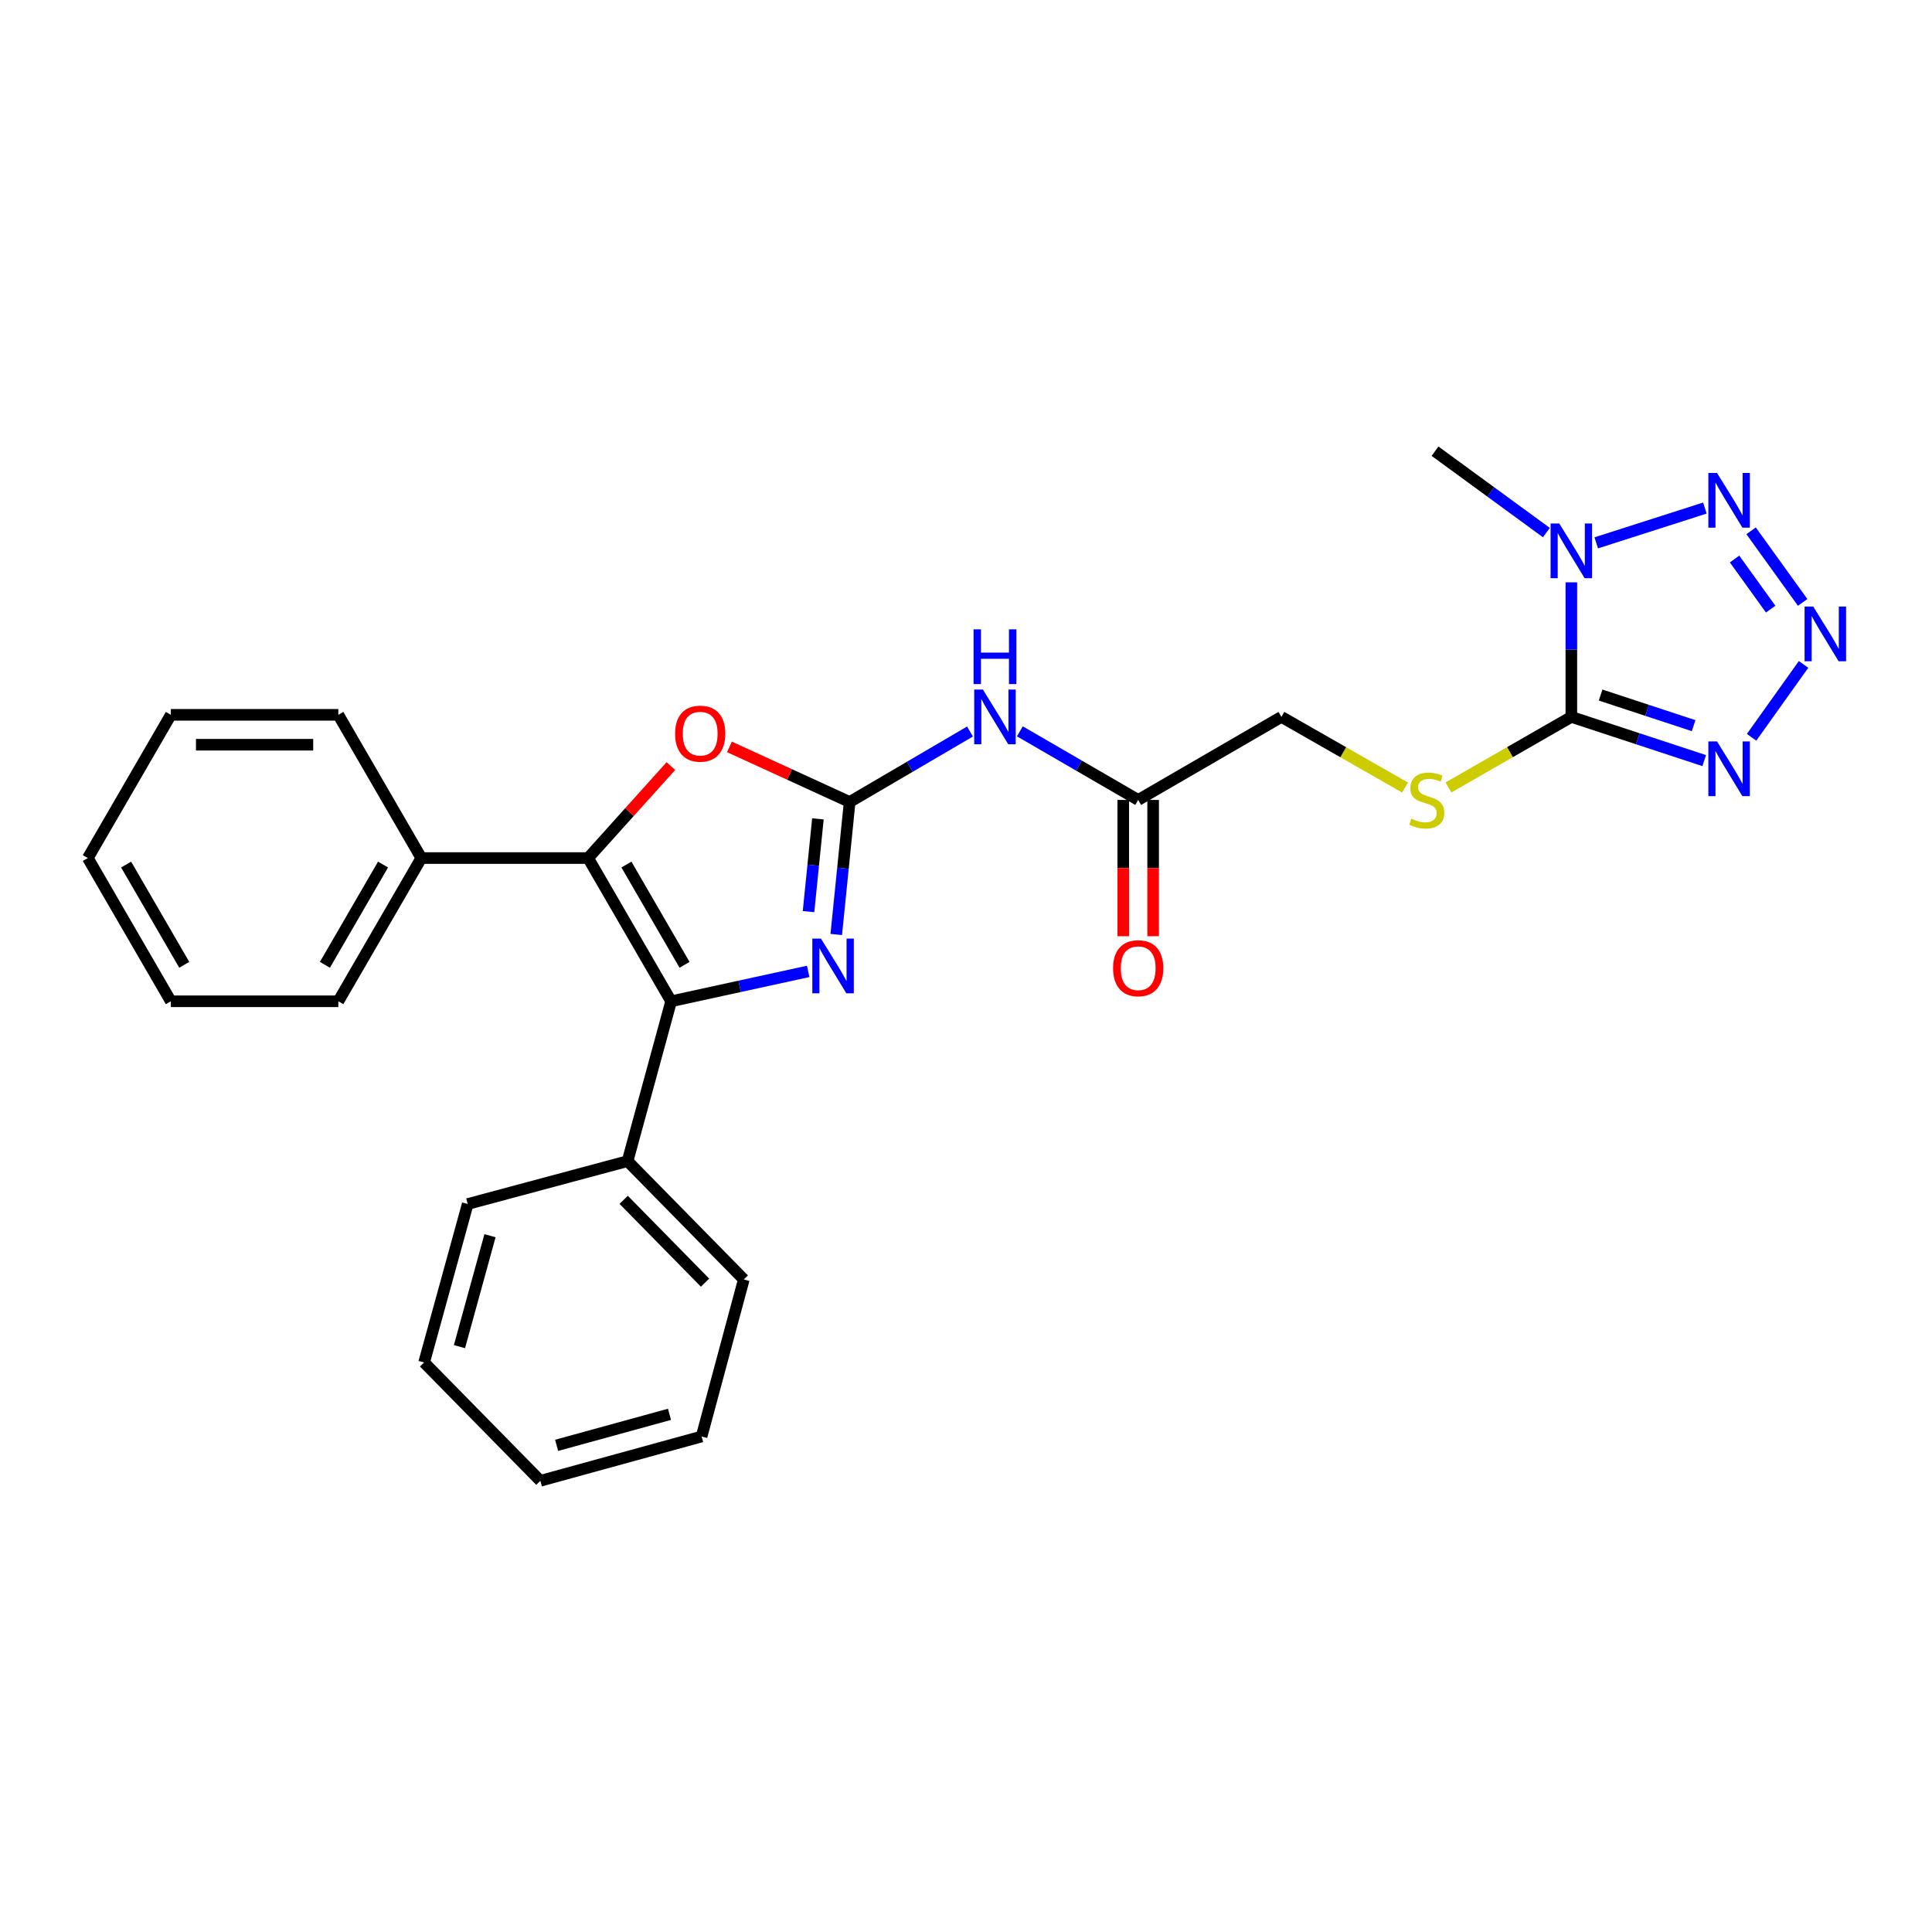 <?xml version='1.0' encoding='iso-8859-1'?>
<svg version='1.1' baseProfile='full'
              xmlns='http://www.w3.org/2000/svg'
                      xmlns:rdkit='http://www.rdkit.org/xml'
                      xmlns:xlink='http://www.w3.org/1999/xlink'
                  xml:space='preserve'
width='1000px' height='1000px' viewBox='0 0 1000 1000'>
<!-- END OF HEADER -->
<rect style='opacity:1.0;fill:#FFFFFF;stroke:none' width='1000' height='1000' x='0' y='0'> </rect>
<path class='bond-1' d='M 813.326,371.062 L 813.326,336.239' style='fill:none;fill-rule:evenodd;stroke:#000000;stroke-width:6px;stroke-linecap:butt;stroke-linejoin:miter;stroke-opacity:1' />
<path class='bond-1' d='M 813.326,336.239 L 813.326,301.417' style='fill:none;fill-rule:evenodd;stroke:#0000FF;stroke-width:6px;stroke-linecap:butt;stroke-linejoin:miter;stroke-opacity:1' />
<path class='bond-3' d='M 813.326,371.062 L 847.714,382.376' style='fill:none;fill-rule:evenodd;stroke:#000000;stroke-width:6px;stroke-linecap:butt;stroke-linejoin:miter;stroke-opacity:1' />
<path class='bond-3' d='M 847.714,382.376 L 882.101,393.69' style='fill:none;fill-rule:evenodd;stroke:#0000FF;stroke-width:6px;stroke-linecap:butt;stroke-linejoin:miter;stroke-opacity:1' />
<path class='bond-3' d='M 828.478,359.759 L 852.549,367.679' style='fill:none;fill-rule:evenodd;stroke:#000000;stroke-width:6px;stroke-linecap:butt;stroke-linejoin:miter;stroke-opacity:1' />
<path class='bond-3' d='M 852.549,367.679 L 876.62,375.599' style='fill:none;fill-rule:evenodd;stroke:#0000FF;stroke-width:6px;stroke-linecap:butt;stroke-linejoin:miter;stroke-opacity:1' />
<path class='bond-10' d='M 813.326,371.062 L 781.525,389.327' style='fill:none;fill-rule:evenodd;stroke:#000000;stroke-width:6px;stroke-linecap:butt;stroke-linejoin:miter;stroke-opacity:1' />
<path class='bond-10' d='M 781.525,389.327 L 749.724,407.592' style='fill:none;fill-rule:evenodd;stroke:#CCCC00;stroke-width:6px;stroke-linecap:butt;stroke-linejoin:miter;stroke-opacity:1' />
<path class='bond-0' d='M 439.782,415.113 L 470.927,396.871' style='fill:none;fill-rule:evenodd;stroke:#000000;stroke-width:6px;stroke-linecap:butt;stroke-linejoin:miter;stroke-opacity:1' />
<path class='bond-0' d='M 470.927,396.871 L 502.072,378.628' style='fill:none;fill-rule:evenodd;stroke:#0000FF;stroke-width:6px;stroke-linecap:butt;stroke-linejoin:miter;stroke-opacity:1' />
<path class='bond-4' d='M 439.782,415.113 L 436.313,449.401' style='fill:none;fill-rule:evenodd;stroke:#000000;stroke-width:6px;stroke-linecap:butt;stroke-linejoin:miter;stroke-opacity:1' />
<path class='bond-4' d='M 436.313,449.401 L 432.844,483.69' style='fill:none;fill-rule:evenodd;stroke:#0000FF;stroke-width:6px;stroke-linecap:butt;stroke-linejoin:miter;stroke-opacity:1' />
<path class='bond-4' d='M 423.348,423.842 L 420.92,447.844' style='fill:none;fill-rule:evenodd;stroke:#000000;stroke-width:6px;stroke-linecap:butt;stroke-linejoin:miter;stroke-opacity:1' />
<path class='bond-4' d='M 420.92,447.844 L 418.491,471.846' style='fill:none;fill-rule:evenodd;stroke:#0000FF;stroke-width:6px;stroke-linecap:butt;stroke-linejoin:miter;stroke-opacity:1' />
<path class='bond-8' d='M 439.782,415.113 L 408.667,400.851' style='fill:none;fill-rule:evenodd;stroke:#000000;stroke-width:6px;stroke-linecap:butt;stroke-linejoin:miter;stroke-opacity:1' />
<path class='bond-8' d='M 408.667,400.851 L 377.552,386.59' style='fill:none;fill-rule:evenodd;stroke:#FF0000;stroke-width:6px;stroke-linecap:butt;stroke-linejoin:miter;stroke-opacity:1' />
<path class='bond-7' d='M 826.21,280.982 L 882.445,262.971' style='fill:none;fill-rule:evenodd;stroke:#0000FF;stroke-width:6px;stroke-linecap:butt;stroke-linejoin:miter;stroke-opacity:1' />
<path class='bond-16' d='M 800.401,275.661 L 771.584,254.599' style='fill:none;fill-rule:evenodd;stroke:#0000FF;stroke-width:6px;stroke-linecap:butt;stroke-linejoin:miter;stroke-opacity:1' />
<path class='bond-16' d='M 771.584,254.599 L 742.767,233.536' style='fill:none;fill-rule:evenodd;stroke:#000000;stroke-width:6px;stroke-linecap:butt;stroke-linejoin:miter;stroke-opacity:1' />
<path class='bond-2' d='M 347.374,518.265 L 382.842,510.529' style='fill:none;fill-rule:evenodd;stroke:#000000;stroke-width:6px;stroke-linecap:butt;stroke-linejoin:miter;stroke-opacity:1' />
<path class='bond-2' d='M 382.842,510.529 L 418.311,502.793' style='fill:none;fill-rule:evenodd;stroke:#0000FF;stroke-width:6px;stroke-linecap:butt;stroke-linejoin:miter;stroke-opacity:1' />
<path class='bond-12' d='M 347.374,518.265 L 324.828,600.995' style='fill:none;fill-rule:evenodd;stroke:#000000;stroke-width:6px;stroke-linecap:butt;stroke-linejoin:miter;stroke-opacity:1' />
<path class='bond-28' d='M 347.374,518.265 L 304.406,444.13' style='fill:none;fill-rule:evenodd;stroke:#000000;stroke-width:6px;stroke-linecap:butt;stroke-linejoin:miter;stroke-opacity:1' />
<path class='bond-28' d='M 354.314,499.387 L 324.237,447.492' style='fill:none;fill-rule:evenodd;stroke:#000000;stroke-width:6px;stroke-linecap:butt;stroke-linejoin:miter;stroke-opacity:1' />
<path class='bond-6' d='M 906.615,381.626 L 933.515,343.897' style='fill:none;fill-rule:evenodd;stroke:#0000FF;stroke-width:6px;stroke-linecap:butt;stroke-linejoin:miter;stroke-opacity:1' />
<path class='bond-5' d='M 304.406,444.13 L 325.831,420.322' style='fill:none;fill-rule:evenodd;stroke:#000000;stroke-width:6px;stroke-linecap:butt;stroke-linejoin:miter;stroke-opacity:1' />
<path class='bond-5' d='M 325.831,420.322 L 347.256,396.513' style='fill:none;fill-rule:evenodd;stroke:#FF0000;stroke-width:6px;stroke-linecap:butt;stroke-linejoin:miter;stroke-opacity:1' />
<path class='bond-13' d='M 304.406,444.13 L 218.083,444.13' style='fill:none;fill-rule:evenodd;stroke:#000000;stroke-width:6px;stroke-linecap:butt;stroke-linejoin:miter;stroke-opacity:1' />
<path class='bond-27' d='M 933.051,311.803 L 906.36,274.741' style='fill:none;fill-rule:evenodd;stroke:#0000FF;stroke-width:6px;stroke-linecap:butt;stroke-linejoin:miter;stroke-opacity:1' />
<path class='bond-27' d='M 916.493,315.286 L 897.809,289.342' style='fill:none;fill-rule:evenodd;stroke:#0000FF;stroke-width:6px;stroke-linecap:butt;stroke-linejoin:miter;stroke-opacity:1' />
<path class='bond-9' d='M 527.874,378.531 L 558.5,396.289' style='fill:none;fill-rule:evenodd;stroke:#0000FF;stroke-width:6px;stroke-linecap:butt;stroke-linejoin:miter;stroke-opacity:1' />
<path class='bond-9' d='M 558.5,396.289 L 589.126,414.047' style='fill:none;fill-rule:evenodd;stroke:#000000;stroke-width:6px;stroke-linecap:butt;stroke-linejoin:miter;stroke-opacity:1' />
<path class='bond-15' d='M 727.241,407.621 L 695.251,389.341' style='fill:none;fill-rule:evenodd;stroke:#CCCC00;stroke-width:6px;stroke-linecap:butt;stroke-linejoin:miter;stroke-opacity:1' />
<path class='bond-15' d='M 695.251,389.341 L 663.26,371.062' style='fill:none;fill-rule:evenodd;stroke:#000000;stroke-width:6px;stroke-linecap:butt;stroke-linejoin:miter;stroke-opacity:1' />
<path class='bond-11' d='M 589.126,414.047 L 663.26,371.062' style='fill:none;fill-rule:evenodd;stroke:#000000;stroke-width:6px;stroke-linecap:butt;stroke-linejoin:miter;stroke-opacity:1' />
<path class='bond-14' d='M 581.39,414.047 L 581.39,449.309' style='fill:none;fill-rule:evenodd;stroke:#000000;stroke-width:6px;stroke-linecap:butt;stroke-linejoin:miter;stroke-opacity:1' />
<path class='bond-14' d='M 581.39,449.309 L 581.39,484.57' style='fill:none;fill-rule:evenodd;stroke:#FF0000;stroke-width:6px;stroke-linecap:butt;stroke-linejoin:miter;stroke-opacity:1' />
<path class='bond-14' d='M 596.862,414.047 L 596.862,449.309' style='fill:none;fill-rule:evenodd;stroke:#000000;stroke-width:6px;stroke-linecap:butt;stroke-linejoin:miter;stroke-opacity:1' />
<path class='bond-14' d='M 596.862,449.309 L 596.862,484.57' style='fill:none;fill-rule:evenodd;stroke:#FF0000;stroke-width:6px;stroke-linecap:butt;stroke-linejoin:miter;stroke-opacity:1' />
<path class='bond-18' d='M 324.828,600.995 L 384.995,662.245' style='fill:none;fill-rule:evenodd;stroke:#000000;stroke-width:6px;stroke-linecap:butt;stroke-linejoin:miter;stroke-opacity:1' />
<path class='bond-18' d='M 322.816,621.025 L 364.933,663.9' style='fill:none;fill-rule:evenodd;stroke:#000000;stroke-width:6px;stroke-linecap:butt;stroke-linejoin:miter;stroke-opacity:1' />
<path class='bond-19' d='M 324.828,600.995 L 242.09,623.197' style='fill:none;fill-rule:evenodd;stroke:#000000;stroke-width:6px;stroke-linecap:butt;stroke-linejoin:miter;stroke-opacity:1' />
<path class='bond-17' d='M 218.083,444.13 L 175.115,518.265' style='fill:none;fill-rule:evenodd;stroke:#000000;stroke-width:6px;stroke-linecap:butt;stroke-linejoin:miter;stroke-opacity:1' />
<path class='bond-17' d='M 198.252,447.492 L 168.174,499.387' style='fill:none;fill-rule:evenodd;stroke:#000000;stroke-width:6px;stroke-linecap:butt;stroke-linejoin:miter;stroke-opacity:1' />
<path class='bond-20' d='M 218.083,444.13 L 175.115,369.996' style='fill:none;fill-rule:evenodd;stroke:#000000;stroke-width:6px;stroke-linecap:butt;stroke-linejoin:miter;stroke-opacity:1' />
<path class='bond-24' d='M 175.115,518.265 L 88.431,518.265' style='fill:none;fill-rule:evenodd;stroke:#000000;stroke-width:6px;stroke-linecap:butt;stroke-linejoin:miter;stroke-opacity:1' />
<path class='bond-21' d='M 384.995,662.245 L 363.146,743.531' style='fill:none;fill-rule:evenodd;stroke:#000000;stroke-width:6px;stroke-linecap:butt;stroke-linejoin:miter;stroke-opacity:1' />
<path class='bond-22' d='M 242.09,623.197 L 219.518,705.213' style='fill:none;fill-rule:evenodd;stroke:#000000;stroke-width:6px;stroke-linecap:butt;stroke-linejoin:miter;stroke-opacity:1' />
<path class='bond-22' d='M 253.621,639.604 L 237.821,697.016' style='fill:none;fill-rule:evenodd;stroke:#000000;stroke-width:6px;stroke-linecap:butt;stroke-linejoin:miter;stroke-opacity:1' />
<path class='bond-23' d='M 175.115,369.996 L 88.431,369.996' style='fill:none;fill-rule:evenodd;stroke:#000000;stroke-width:6px;stroke-linecap:butt;stroke-linejoin:miter;stroke-opacity:1' />
<path class='bond-23' d='M 162.112,385.467 L 101.434,385.467' style='fill:none;fill-rule:evenodd;stroke:#000000;stroke-width:6px;stroke-linecap:butt;stroke-linejoin:miter;stroke-opacity:1' />
<path class='bond-30' d='M 363.146,743.531 L 279.686,766.464' style='fill:none;fill-rule:evenodd;stroke:#000000;stroke-width:6px;stroke-linecap:butt;stroke-linejoin:miter;stroke-opacity:1' />
<path class='bond-30' d='M 346.528,732.052 L 288.106,748.105' style='fill:none;fill-rule:evenodd;stroke:#000000;stroke-width:6px;stroke-linecap:butt;stroke-linejoin:miter;stroke-opacity:1' />
<path class='bond-26' d='M 219.518,705.213 L 279.686,766.464' style='fill:none;fill-rule:evenodd;stroke:#000000;stroke-width:6px;stroke-linecap:butt;stroke-linejoin:miter;stroke-opacity:1' />
<path class='bond-25' d='M 88.431,369.996 L 45.455,444.13' style='fill:none;fill-rule:evenodd;stroke:#000000;stroke-width:6px;stroke-linecap:butt;stroke-linejoin:miter;stroke-opacity:1' />
<path class='bond-29' d='M 88.431,518.265 L 45.455,444.13' style='fill:none;fill-rule:evenodd;stroke:#000000;stroke-width:6px;stroke-linecap:butt;stroke-linejoin:miter;stroke-opacity:1' />
<path class='bond-29' d='M 95.37,499.385 L 65.286,447.491' style='fill:none;fill-rule:evenodd;stroke:#000000;stroke-width:6px;stroke-linecap:butt;stroke-linejoin:miter;stroke-opacity:1' />
<path  class='atom-2' d='M 807.066 270.948
L 816.346 285.948
Q 817.266 287.428, 818.746 290.108
Q 820.226 292.788, 820.306 292.948
L 820.306 270.948
L 824.066 270.948
L 824.066 299.268
L 820.186 299.268
L 810.226 282.868
Q 809.066 280.948, 807.826 278.748
Q 806.626 276.548, 806.266 275.868
L 806.266 299.268
L 802.586 299.268
L 802.586 270.948
L 807.066 270.948
' fill='#0000FF'/>
<path  class='atom-4' d='M 888.73 383.771
L 898.01 398.771
Q 898.93 400.251, 900.41 402.931
Q 901.89 405.611, 901.97 405.771
L 901.97 383.771
L 905.73 383.771
L 905.73 412.091
L 901.85 412.091
L 891.89 395.691
Q 890.73 393.771, 889.49 391.571
Q 888.29 389.371, 887.93 388.691
L 887.93 412.091
L 884.25 412.091
L 884.25 383.771
L 888.73 383.771
' fill='#0000FF'/>
<path  class='atom-5' d='M 424.935 485.823
L 434.215 500.823
Q 435.135 502.303, 436.615 504.983
Q 438.095 507.663, 438.175 507.823
L 438.175 485.823
L 441.935 485.823
L 441.935 514.143
L 438.055 514.143
L 428.095 497.743
Q 426.935 495.823, 425.695 493.623
Q 424.495 491.423, 424.135 490.743
L 424.135 514.143
L 420.455 514.143
L 420.455 485.823
L 424.935 485.823
' fill='#0000FF'/>
<path  class='atom-7' d='M 938.523 313.934
L 947.803 328.934
Q 948.723 330.414, 950.203 333.094
Q 951.683 335.774, 951.763 335.934
L 951.763 313.934
L 955.523 313.934
L 955.523 342.254
L 951.643 342.254
L 941.683 325.854
Q 940.523 323.934, 939.283 321.734
Q 938.083 319.534, 937.723 318.854
L 937.723 342.254
L 934.043 342.254
L 934.043 313.934
L 938.523 313.934
' fill='#0000FF'/>
<path  class='atom-8' d='M 888.73 244.793
L 898.01 259.793
Q 898.93 261.273, 900.41 263.953
Q 901.89 266.633, 901.97 266.793
L 901.97 244.793
L 905.73 244.793
L 905.73 273.113
L 901.85 273.113
L 891.89 256.713
Q 890.73 254.793, 889.49 252.593
Q 888.29 250.393, 887.93 249.713
L 887.93 273.113
L 884.25 273.113
L 884.25 244.793
L 888.73 244.793
' fill='#0000FF'/>
<path  class='atom-9' d='M 349.424 379.737
Q 349.424 372.937, 352.784 369.137
Q 356.144 365.337, 362.424 365.337
Q 368.704 365.337, 372.064 369.137
Q 375.424 372.937, 375.424 379.737
Q 375.424 386.617, 372.024 390.537
Q 368.624 394.417, 362.424 394.417
Q 356.184 394.417, 352.784 390.537
Q 349.424 386.657, 349.424 379.737
M 362.424 391.217
Q 366.744 391.217, 369.064 388.337
Q 371.424 385.417, 371.424 379.737
Q 371.424 374.177, 369.064 371.377
Q 366.744 368.537, 362.424 368.537
Q 358.104 368.537, 355.744 371.337
Q 353.424 374.137, 353.424 379.737
Q 353.424 385.457, 355.744 388.337
Q 358.104 391.217, 362.424 391.217
' fill='#FF0000'/>
<path  class='atom-10' d='M 508.731 356.902
L 518.011 371.902
Q 518.931 373.382, 520.411 376.062
Q 521.891 378.742, 521.971 378.902
L 521.971 356.902
L 525.731 356.902
L 525.731 385.222
L 521.851 385.222
L 511.891 368.822
Q 510.731 366.902, 509.491 364.702
Q 508.291 362.502, 507.931 361.822
L 507.931 385.222
L 504.251 385.222
L 504.251 356.902
L 508.731 356.902
' fill='#0000FF'/>
<path  class='atom-10' d='M 503.911 325.75
L 507.751 325.75
L 507.751 337.79
L 522.231 337.79
L 522.231 325.75
L 526.071 325.75
L 526.071 354.07
L 522.231 354.07
L 522.231 340.99
L 507.751 340.99
L 507.751 354.07
L 503.911 354.07
L 503.911 325.75
' fill='#0000FF'/>
<path  class='atom-11' d='M 730.487 423.767
Q 730.807 423.887, 732.127 424.447
Q 733.447 425.007, 734.887 425.367
Q 736.367 425.687, 737.807 425.687
Q 740.487 425.687, 742.047 424.407
Q 743.607 423.087, 743.607 420.807
Q 743.607 419.247, 742.807 418.287
Q 742.047 417.327, 740.847 416.807
Q 739.647 416.287, 737.647 415.687
Q 735.127 414.927, 733.607 414.207
Q 732.127 413.487, 731.047 411.967
Q 730.007 410.447, 730.007 407.887
Q 730.007 404.327, 732.407 402.127
Q 734.847 399.927, 739.647 399.927
Q 742.927 399.927, 746.647 401.487
L 745.727 404.567
Q 742.327 403.167, 739.767 403.167
Q 737.007 403.167, 735.487 404.327
Q 733.967 405.447, 734.007 407.407
Q 734.007 408.927, 734.767 409.847
Q 735.567 410.767, 736.687 411.287
Q 737.847 411.807, 739.767 412.407
Q 742.327 413.207, 743.847 414.007
Q 745.367 414.807, 746.447 416.447
Q 747.567 418.047, 747.567 420.807
Q 747.567 424.727, 744.927 426.847
Q 742.327 428.927, 737.967 428.927
Q 735.447 428.927, 733.527 428.367
Q 731.647 427.847, 729.407 426.927
L 730.487 423.767
' fill='#CCCC00'/>
<path  class='atom-15' d='M 576.126 501.146
Q 576.126 494.346, 579.486 490.546
Q 582.846 486.746, 589.126 486.746
Q 595.406 486.746, 598.766 490.546
Q 602.126 494.346, 602.126 501.146
Q 602.126 508.026, 598.726 511.946
Q 595.326 515.826, 589.126 515.826
Q 582.886 515.826, 579.486 511.946
Q 576.126 508.066, 576.126 501.146
M 589.126 512.626
Q 593.446 512.626, 595.766 509.746
Q 598.126 506.826, 598.126 501.146
Q 598.126 495.586, 595.766 492.786
Q 593.446 489.946, 589.126 489.946
Q 584.806 489.946, 582.446 492.746
Q 580.126 495.546, 580.126 501.146
Q 580.126 506.866, 582.446 509.746
Q 584.806 512.626, 589.126 512.626
' fill='#FF0000'/>
</svg>
